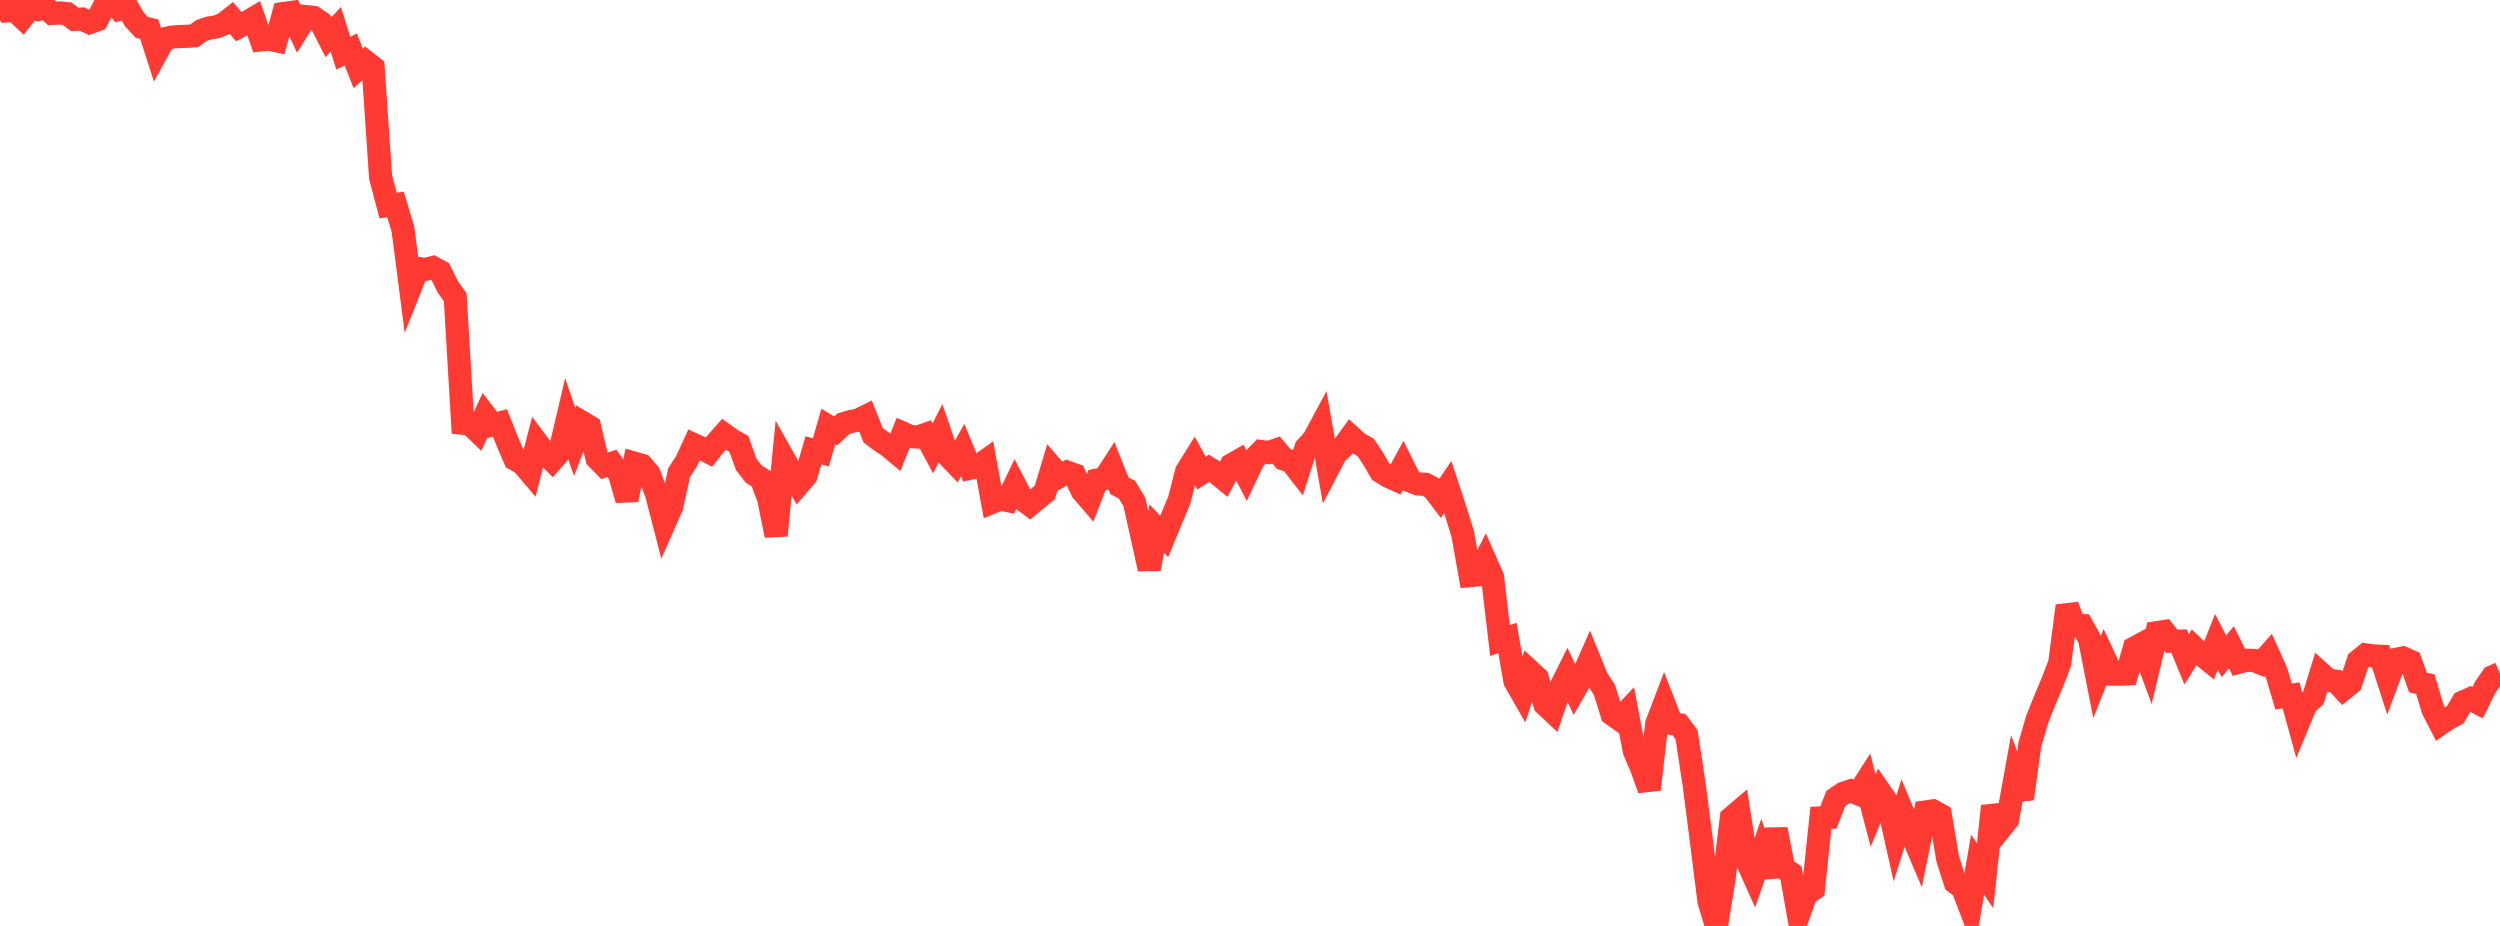 <?xml version="1.0" standalone="no"?>
<!DOCTYPE svg PUBLIC "-//W3C//DTD SVG 1.1//EN" "http://www.w3.org/Graphics/SVG/1.1/DTD/svg11.dtd">

<svg width="135" height="50" viewBox="0 0 135 50" preserveAspectRatio="none" 
  xmlns="http://www.w3.org/2000/svg"
  xmlns:xlink="http://www.w3.org/1999/xlink">


<polyline points="0.0, 0.016 0.403, 0.592 0.806, 0.569 1.209, 0.95 1.612, 0.432 2.015, 0.519 2.418, 0.362 2.821, 0.724 3.224, 0.698 3.627, 0.739 4.03, 1.047 4.433, 1.028 4.836, 1.22 5.239, 1.075 5.642, 0.307 6.045, 0.0 6.448, 0.486 6.851, 0.355 7.254, 1.043 7.657, 1.477 8.06, 1.574 8.463, 2.832 8.866, 2.099 9.269, 2.006 9.672, 1.973 10.075, 1.962 10.478, 1.935 10.881, 1.649 11.284, 1.513 11.687, 1.45 12.09, 1.29 12.493, 0.972 12.896, 1.442 13.299, 1.226 13.701, 0.985 14.104, 2.155 14.507, 2.115 14.91, 2.198 15.313, 0.732 15.716, 0.675 16.119, 1.54 16.522, 0.897 16.925, 0.941 17.328, 1.213 17.731, 2.009 18.134, 1.582 18.537, 2.872 18.94, 2.671 19.343, 3.691 19.746, 3.328 20.149, 3.646 20.552, 9.563 20.955, 11.096 21.358, 11.042 21.761, 12.387 22.164, 15.508 22.567, 14.496 22.97, 14.545 23.373, 14.446 23.776, 14.666 24.179, 15.487 24.582, 16.053 24.985, 22.856 25.388, 22.899 25.791, 23.287 26.194, 22.42 26.597, 22.943 27.0, 22.84 27.403, 23.861 27.806, 24.796 28.209, 25.025 28.612, 25.499 29.015, 23.924 29.418, 24.46 29.821, 24.858 30.224, 24.4 30.627, 22.683 31.03, 23.867 31.433, 22.808 31.836, 23.047 32.239, 24.748 32.642, 25.156 33.045, 25.021 33.448, 25.579 33.851, 26.99 34.254, 25.012 34.657, 25.128 35.06, 25.6 35.463, 26.711 35.866, 28.271 36.269, 27.358 36.672, 25.523 37.075, 24.901 37.478, 24.019 37.881, 24.204 38.284, 24.415 38.687, 23.907 39.09, 23.451 39.493, 23.739 39.896, 23.97 40.299, 25.083 40.701, 25.597 41.104, 25.852 41.507, 26.924 41.91, 28.916 42.313, 24.755 42.716, 25.471 43.119, 26.164 43.522, 25.696 43.925, 24.319 44.328, 24.425 44.731, 23.025 45.134, 23.268 45.537, 22.885 45.94, 22.763 46.343, 22.685 46.746, 22.485 47.149, 23.502 47.552, 23.807 47.955, 24.069 48.358, 24.405 48.761, 23.395 49.164, 23.574 49.567, 23.601 49.97, 23.46 50.373, 24.213 50.776, 23.42 51.179, 24.59 51.582, 25.013 51.985, 24.31 52.388, 25.283 52.791, 25.196 53.194, 24.909 53.597, 27.113 54.0, 26.948 54.403, 27.028 54.806, 26.19 55.209, 26.963 55.612, 27.261 56.015, 26.918 56.418, 26.592 56.821, 25.256 57.224, 25.721 57.627, 25.498 58.03, 25.642 58.433, 26.503 58.836, 26.971 59.239, 25.924 59.642, 25.846 60.045, 25.224 60.448, 26.231 60.851, 26.438 61.254, 27.099 61.657, 28.912 62.06, 30.719 62.463, 28.547 62.866, 28.964 63.269, 27.989 63.672, 27.037 64.075, 25.461 64.478, 24.816 64.881, 25.549 65.284, 25.29 65.687, 25.533 66.09, 25.865 66.493, 25.104 66.896, 24.876 67.299, 25.646 67.701, 24.796 68.104, 24.383 68.507, 24.437 68.91, 24.3 69.313, 24.779 69.716, 24.915 70.119, 25.433 70.522, 24.183 70.925, 23.749 71.328, 23.001 71.731, 25.272 72.134, 24.501 72.537, 24.125 72.94, 23.571 73.343, 23.937 73.746, 24.159 74.149, 24.767 74.552, 25.463 74.955, 25.714 75.358, 25.897 75.761, 25.157 76.164, 25.97 76.567, 26.133 76.97, 26.152 77.373, 26.364 77.776, 26.897 78.179, 26.298 78.582, 27.527 78.985, 28.822 79.388, 31.081 79.791, 31.045 80.194, 30.255 80.597, 31.167 81.0, 34.586 81.403, 34.452 81.806, 36.775 82.209, 37.48 82.612, 36.241 83.015, 36.612 83.418, 38.034 83.821, 38.411 84.224, 37.215 84.627, 36.408 85.03, 37.258 85.433, 36.559 85.836, 35.65 86.239, 36.638 86.642, 37.262 87.045, 38.557 87.448, 38.848 87.851, 38.424 88.254, 40.551 88.657, 41.494 89.06, 42.625 89.463, 39.085 89.866, 38.028 90.269, 39.063 90.672, 39.135 91.075, 39.676 91.478, 42.322 91.881, 45.452 92.284, 48.663 92.687, 50.0 93.09, 47.508 93.493, 44.168 93.896, 43.826 94.299, 46.41 94.701, 47.309 95.104, 46.143 95.507, 47.331 95.91, 44.781 96.313, 46.871 96.716, 47.154 97.119, 49.418 97.522, 48.293 97.925, 48.013 98.328, 44.165 98.731, 44.145 99.134, 43.116 99.537, 42.84 99.94, 42.704 100.343, 42.867 100.746, 42.235 101.149, 43.773 101.552, 42.802 101.955, 43.385 102.358, 45.188 102.761, 43.904 103.164, 44.872 103.567, 45.819 103.97, 43.847 104.373, 43.789 104.776, 44.011 105.179, 46.397 105.582, 47.652 105.985, 47.958 106.388, 49.016 106.791, 46.694 107.194, 47.285 107.597, 43.531 108.0, 44.774 108.403, 44.276 108.806, 42.05 109.209, 43.134 109.612, 40.204 110.015, 38.822 110.418, 37.818 110.821, 36.864 111.224, 35.811 111.627, 32.717 112.03, 33.774 112.433, 33.785 112.836, 34.507 113.239, 36.564 113.642, 35.541 114.045, 36.404 114.448, 36.407 114.851, 36.391 115.254, 34.996 115.657, 34.777 116.06, 35.863 116.463, 34.165 116.866, 34.104 117.269, 34.626 117.672, 34.62 118.075, 35.603 118.478, 34.965 118.881, 35.348 119.284, 35.672 119.687, 34.66 120.09, 35.438 120.493, 34.951 120.896, 35.76 121.299, 35.653 121.701, 35.661 122.104, 35.819 122.507, 35.364 122.91, 36.257 123.313, 37.611 123.716, 37.548 124.119, 39.011 124.522, 38.041 124.925, 37.673 125.328, 36.368 125.731, 36.734 126.134, 36.783 126.537, 37.217 126.94, 36.889 127.343, 35.693 127.746, 35.363 128.149, 35.416 128.552, 35.437 128.955, 36.687 129.358, 35.609 129.761, 35.529 130.164, 35.708 130.567, 36.854 130.97, 36.946 131.373, 38.304 131.776, 39.088 132.179, 38.811 132.582, 38.598 132.985, 37.918 133.388, 37.738 133.791, 37.946 134.194, 37.124 134.597, 36.544 135.0, 36.369" fill="none" stroke="#ff3a33" stroke-width="1.25"/>

</svg>